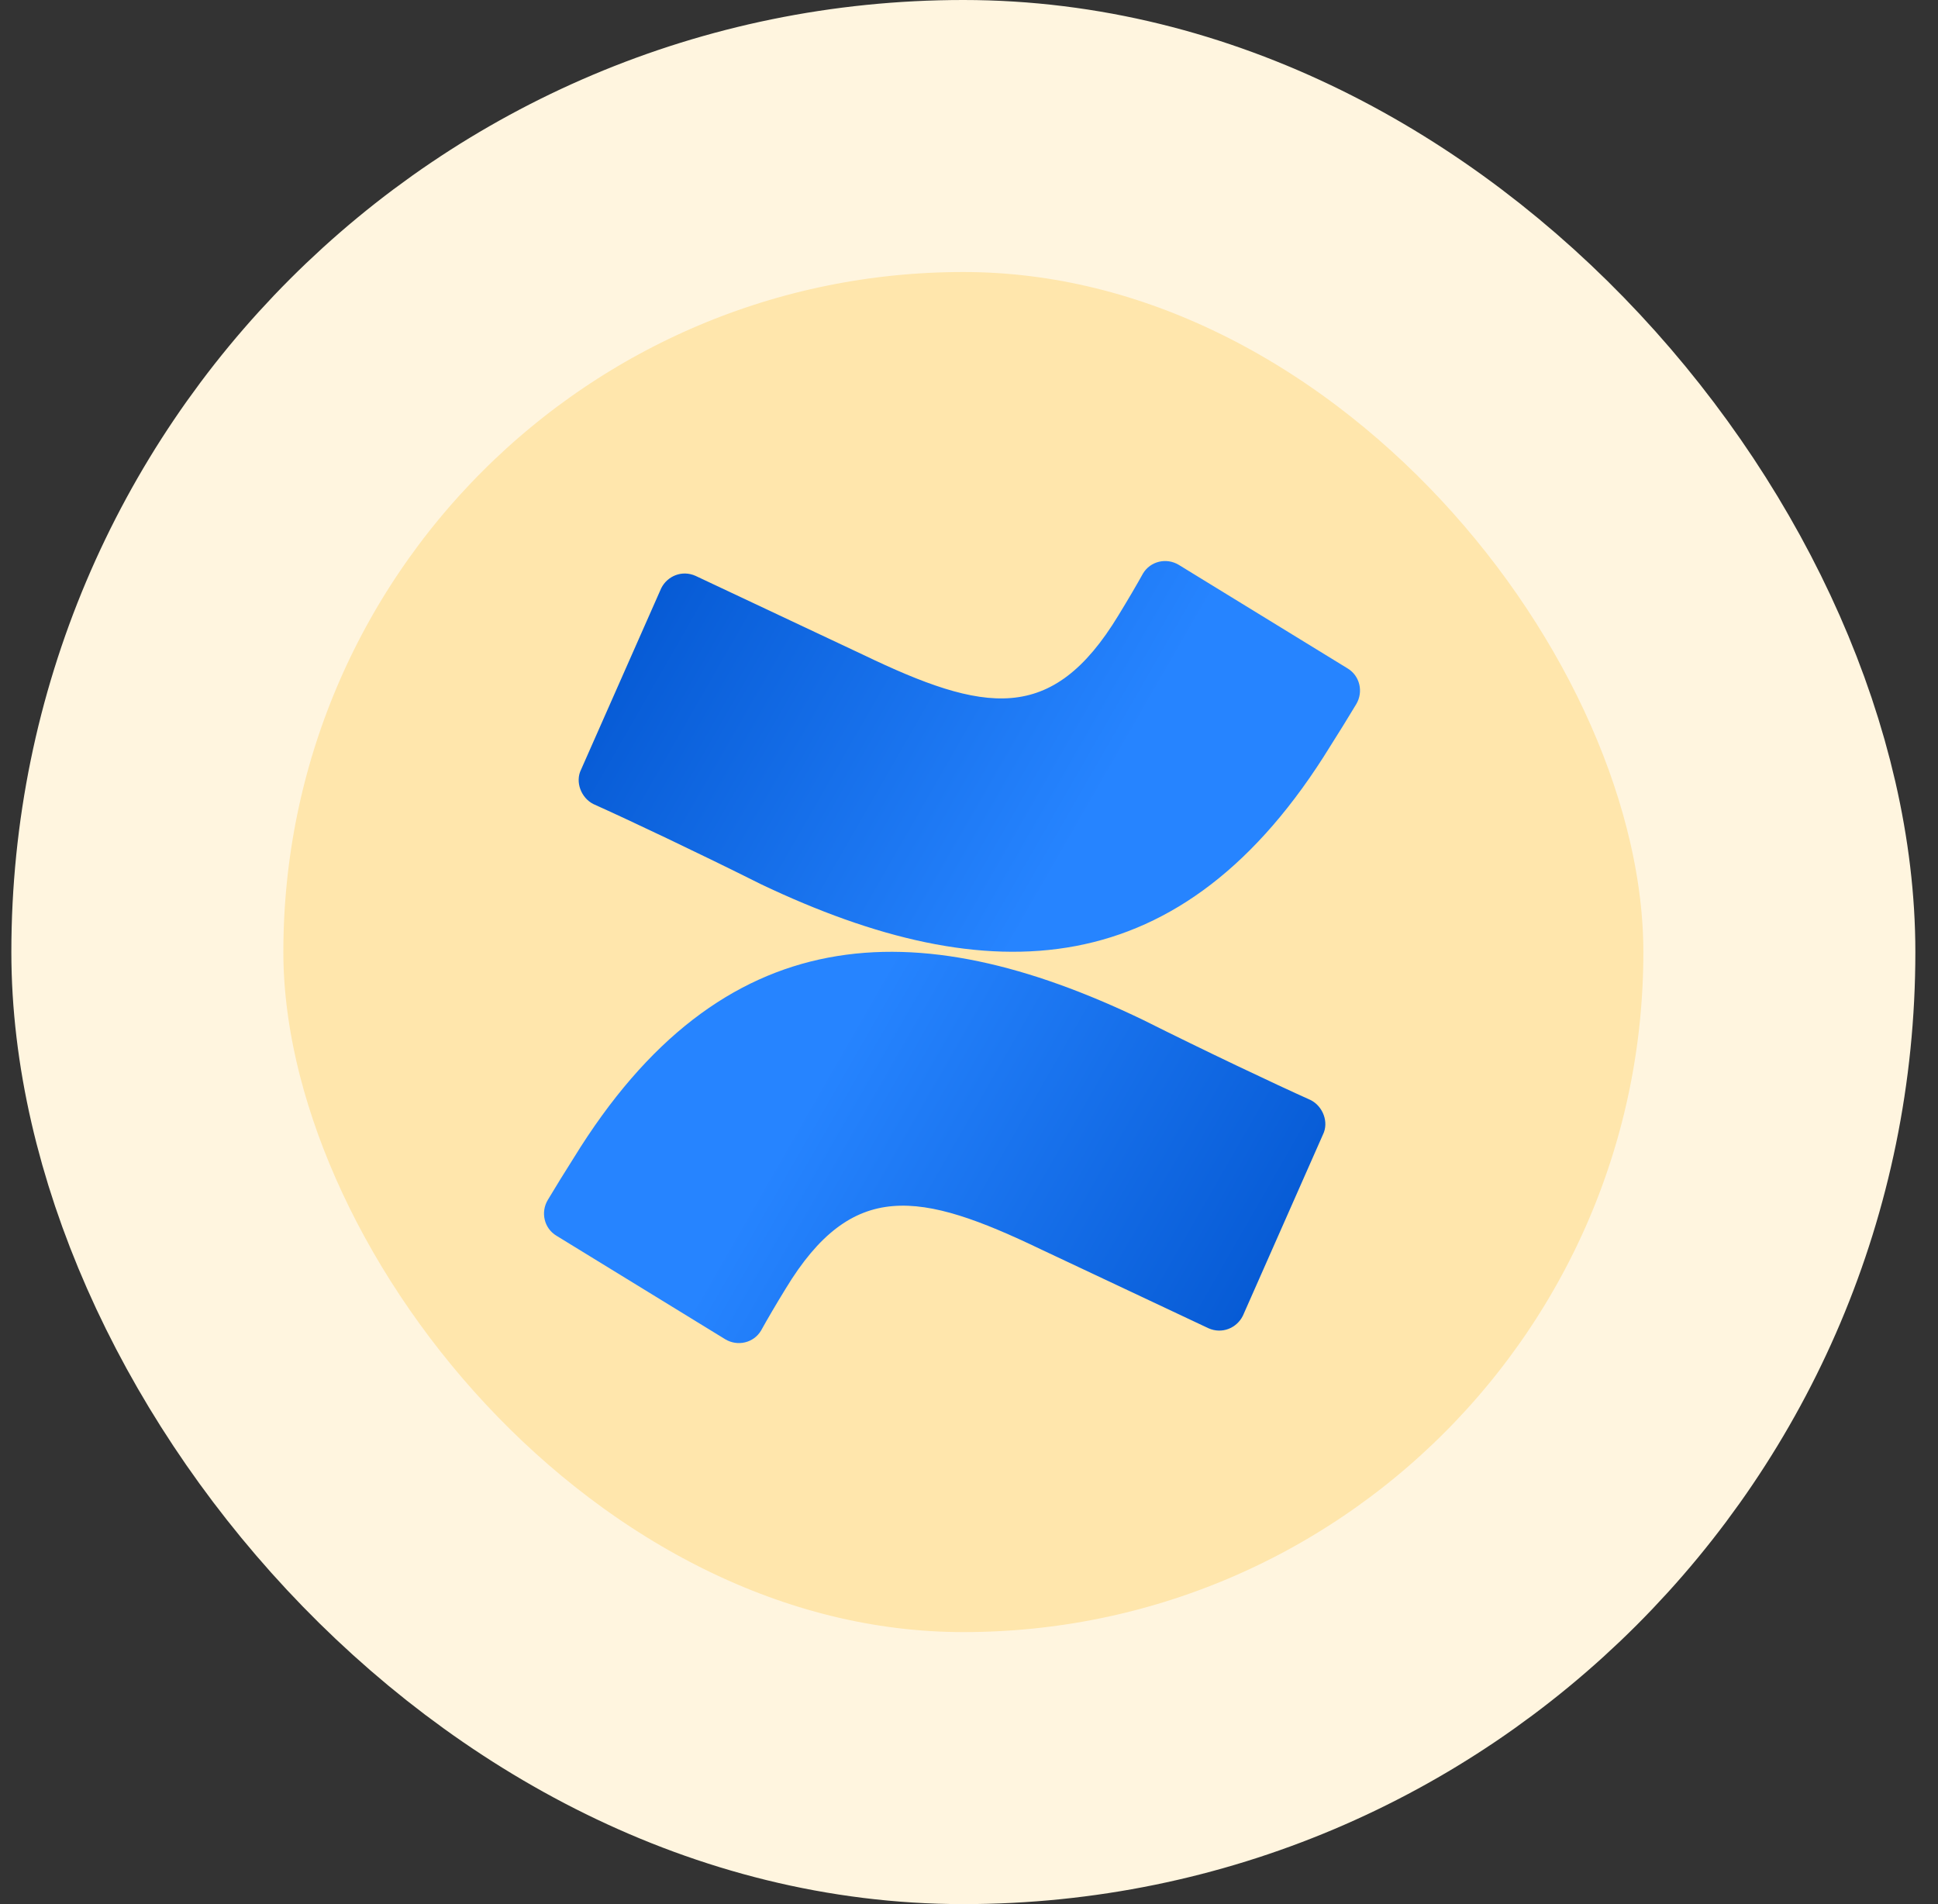 <svg width="57" height="56" viewBox="0 0 57 56" fill="none" xmlns="http://www.w3.org/2000/svg">
<rect x="0" y="0" width="57" height="56" fill="#333333" stroke="none"/>
<rect x="4.334" y="4" width="48" height="48" rx="24" fill="#FFE6AC"/>
<rect x="4.334" y="4" width="48" height="48" rx="24" stroke="#FFF5DF" stroke-width="8"/>
<g clip-path="url(#clip0_1555_4246)">
<path d="M16.873 34.057C16.614 34.465 16.36 34.876 16.112 35.29C15.894 35.653 16.003 36.124 16.365 36.342L21.331 39.388C21.693 39.606 22.165 39.497 22.382 39.135C22.563 38.808 22.817 38.373 23.107 37.901C25.064 34.673 27.058 35.036 30.61 36.741L35.539 39.062C35.938 39.243 36.372 39.062 36.554 38.699L38.91 33.368C39.091 33.005 38.91 32.534 38.547 32.352C37.496 31.881 35.43 30.902 33.618 29.995C26.913 26.767 21.222 26.985 16.873 34.057Z" fill="url(#paint0_linear_1555_4246)"/>
<path d="M39.127 21.943C39.386 21.535 39.64 21.124 39.889 20.71C40.106 20.347 39.997 19.876 39.635 19.658L34.669 16.612C34.307 16.394 33.836 16.503 33.618 16.866C33.437 17.192 33.183 17.627 32.894 18.099C30.936 21.326 28.943 20.964 25.391 19.259L20.461 16.938C20.063 16.757 19.628 16.938 19.447 17.301L17.091 22.632C16.909 22.995 17.091 23.466 17.453 23.648C18.504 24.119 20.57 25.098 22.382 26.005C29.088 29.197 34.778 29.015 39.127 21.943Z" fill="url(#paint1_linear_1555_4246)"/>
</g>
<defs>
<linearGradient id="paint0_linear_1555_4246" x1="38.797" y1="40.956" x2="23.799" y2="32.344" gradientUnits="userSpaceOnUse">
<stop stop-color="#0052CC"/>
<stop offset="0.918" stop-color="#2380FB"/>
<stop offset="1" stop-color="#2684FF"/>
</linearGradient>
<linearGradient id="paint1_linear_1555_4246" x1="17.199" y1="15.041" x2="32.198" y2="23.654" gradientUnits="userSpaceOnUse">
<stop stop-color="#0052CC"/>
<stop offset="0.918" stop-color="#2380FB"/>
<stop offset="1" stop-color="#2684FF"/>
</linearGradient>
<clipPath id="clip0_1555_4246">
<rect width="24" height="24" fill="white" transform="translate(16 16)"/>
</clipPath>
</defs>
</svg>
